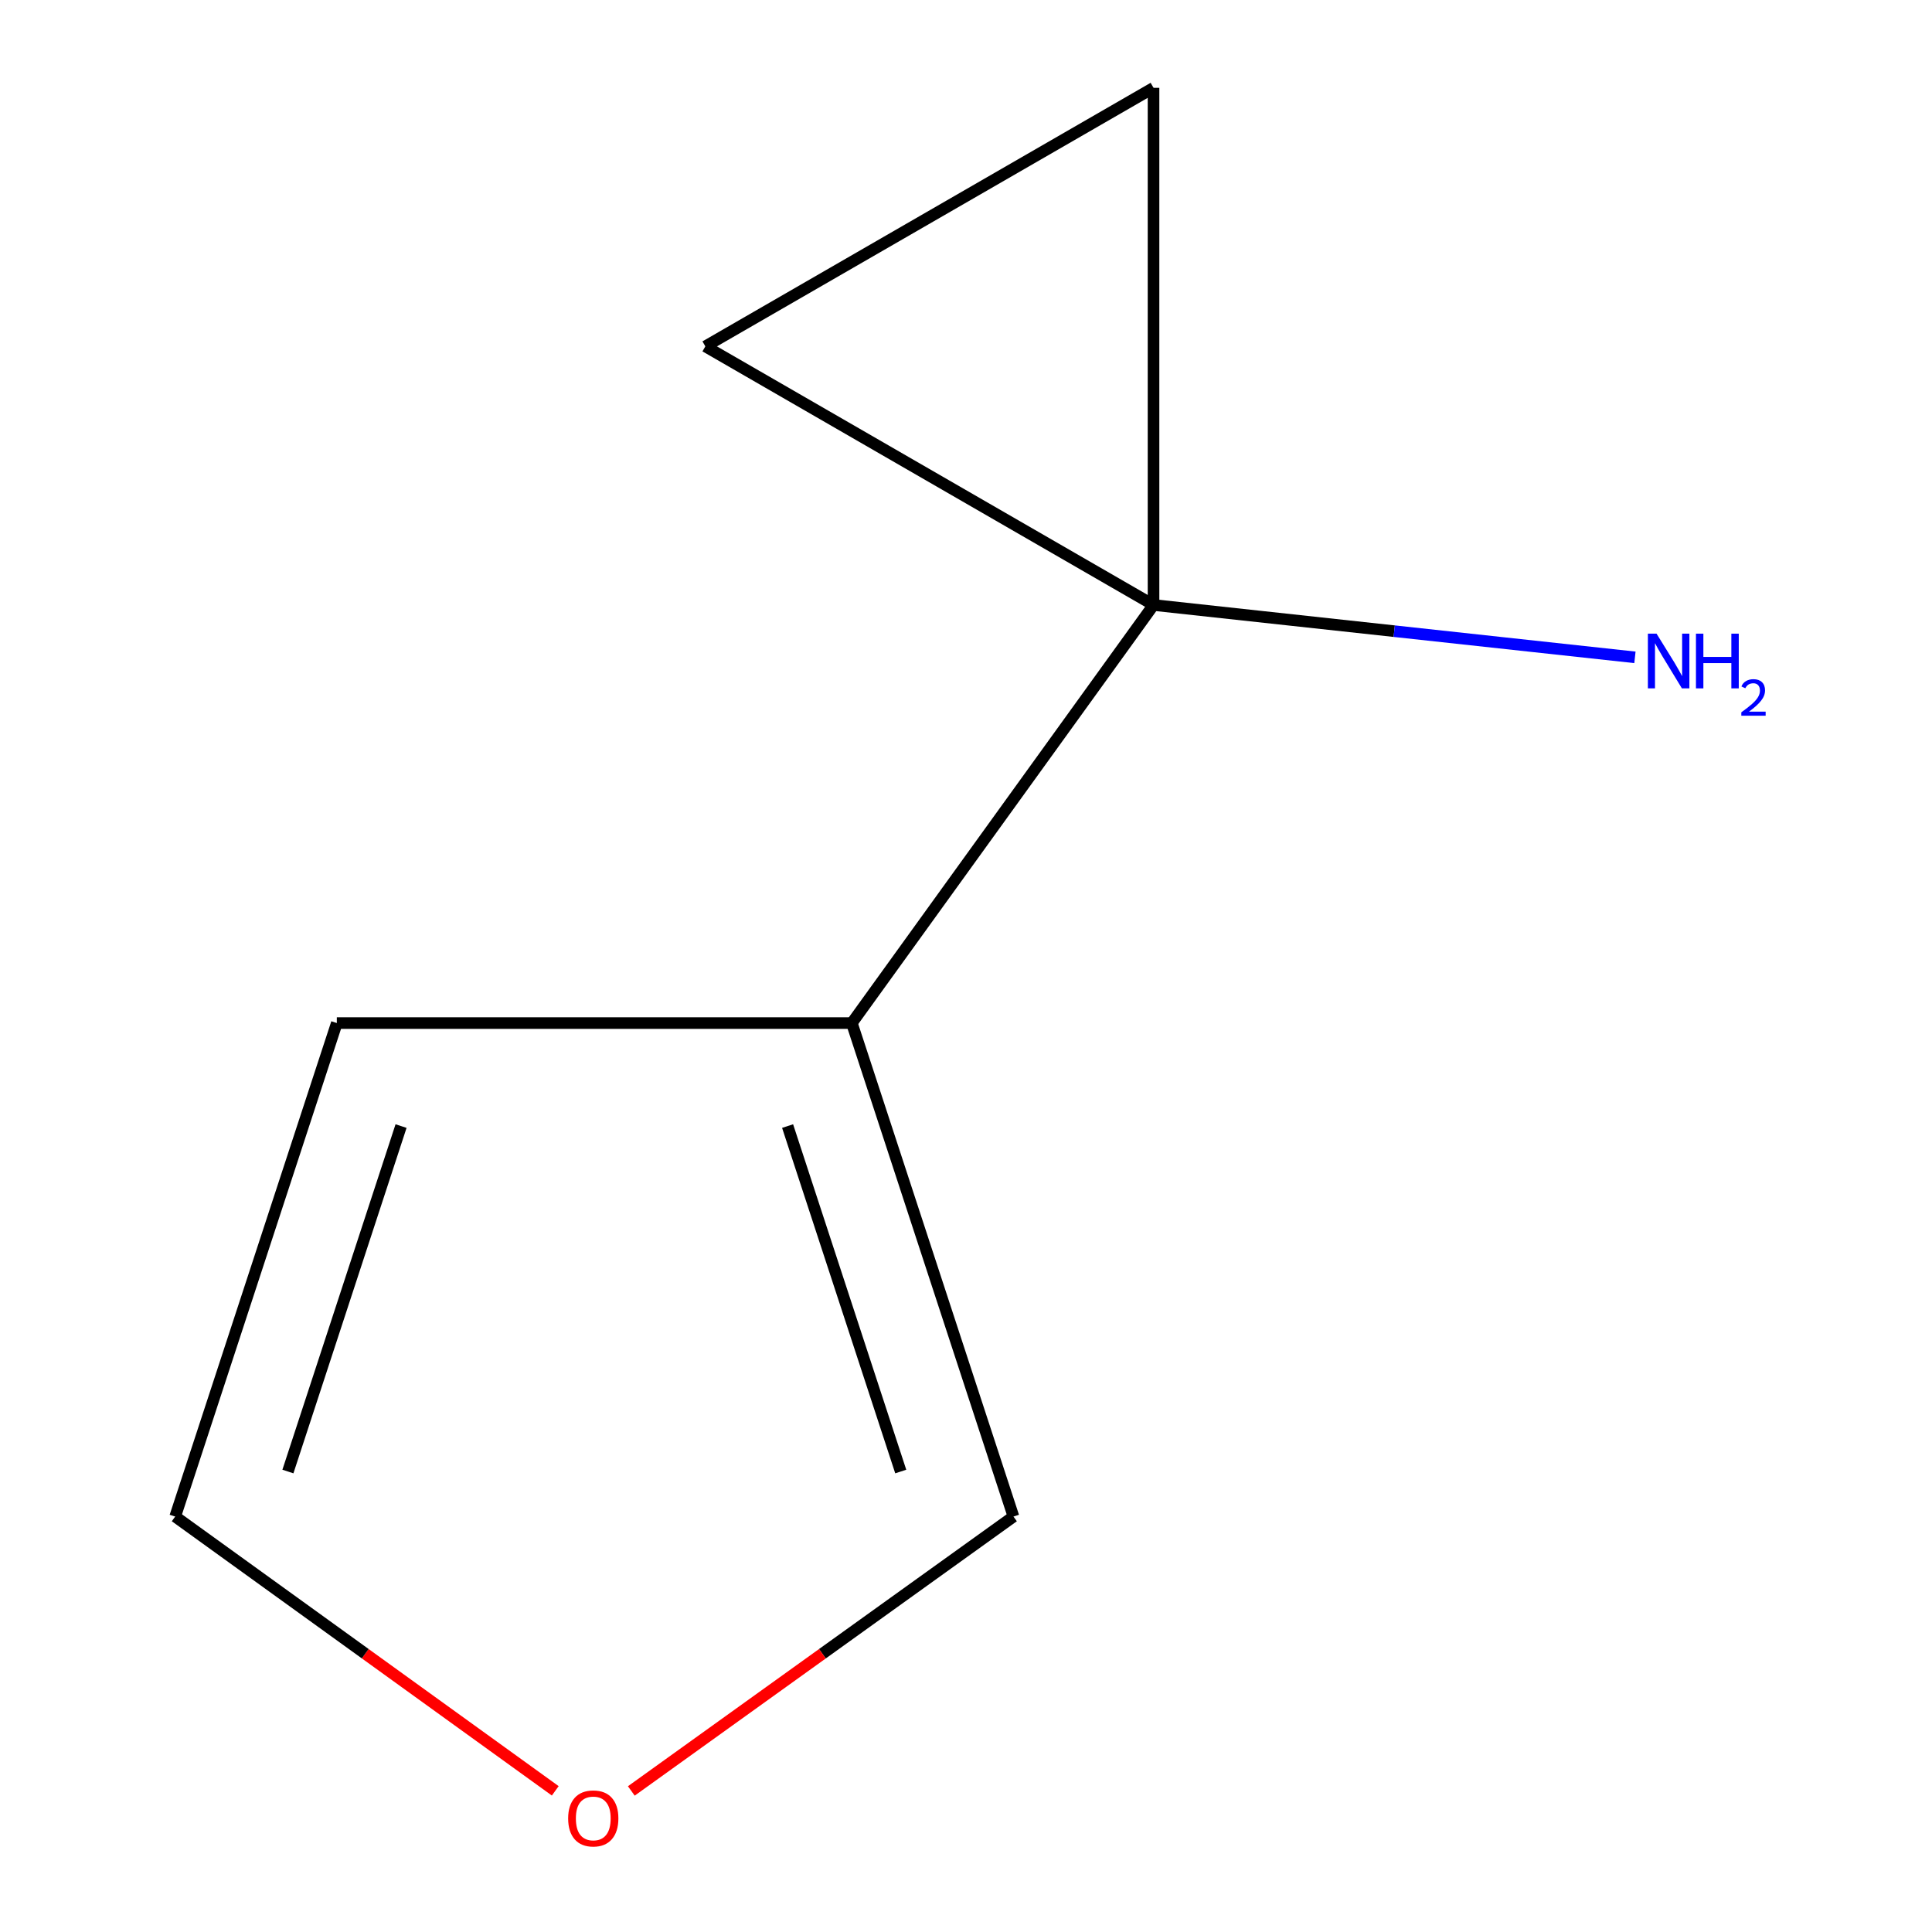 <?xml version='1.0' encoding='iso-8859-1'?>
<svg version='1.1' baseProfile='full'
              xmlns='http://www.w3.org/2000/svg'
                      xmlns:rdkit='http://www.rdkit.org/xml'
                      xmlns:xlink='http://www.w3.org/1999/xlink'
                  xml:space='preserve'
width='1000px' height='1000px' viewBox='0 0 1000 1000'>
<!-- END OF HEADER -->
<rect style='opacity:1.0;fill:#FFFFFF;stroke:none' width='1000' height='1000' x='0' y='0'> </rect>
<path class='bond-0' d='M 597.065,313.145 L 440.905,529.541' style='fill:none;fill-rule:evenodd;stroke:#000000;stroke-width:6px;stroke-linecap:butt;stroke-linejoin:miter;stroke-opacity:1' />
<path class='bond-1' d='M 597.065,313.145 L 597.065,45.455' style='fill:none;fill-rule:evenodd;stroke:#000000;stroke-width:6px;stroke-linecap:butt;stroke-linejoin:miter;stroke-opacity:1' />
<path class='bond-2' d='M 597.065,313.145 L 365.088,179.287' style='fill:none;fill-rule:evenodd;stroke:#000000;stroke-width:6px;stroke-linecap:butt;stroke-linejoin:miter;stroke-opacity:1' />
<path class='bond-7' d='M 597.065,313.145 L 721.652,326.694' style='fill:none;fill-rule:evenodd;stroke:#000000;stroke-width:6px;stroke-linecap:butt;stroke-linejoin:miter;stroke-opacity:1' />
<path class='bond-7' d='M 721.652,326.694 L 846.24,340.242' style='fill:none;fill-rule:evenodd;stroke:#0000FF;stroke-width:6px;stroke-linecap:butt;stroke-linejoin:miter;stroke-opacity:1' />
<path class='bond-3' d='M 440.905,529.541 L 524.567,784.971' style='fill:none;fill-rule:evenodd;stroke:#000000;stroke-width:6px;stroke-linecap:butt;stroke-linejoin:miter;stroke-opacity:1' />
<path class='bond-3' d='M 407.659,582.855 L 466.222,761.656' style='fill:none;fill-rule:evenodd;stroke:#000000;stroke-width:6px;stroke-linecap:butt;stroke-linejoin:miter;stroke-opacity:1' />
<path class='bond-4' d='M 440.905,529.541 L 174.339,529.541' style='fill:none;fill-rule:evenodd;stroke:#000000;stroke-width:6px;stroke-linecap:butt;stroke-linejoin:miter;stroke-opacity:1' />
<path class='bond-8' d='M 597.065,45.455 L 365.088,179.287' style='fill:none;fill-rule:evenodd;stroke:#000000;stroke-width:6px;stroke-linecap:butt;stroke-linejoin:miter;stroke-opacity:1' />
<path class='bond-5' d='M 524.567,784.971 L 425.667,855.98' style='fill:none;fill-rule:evenodd;stroke:#000000;stroke-width:6px;stroke-linecap:butt;stroke-linejoin:miter;stroke-opacity:1' />
<path class='bond-5' d='M 425.667,855.98 L 326.767,926.99' style='fill:none;fill-rule:evenodd;stroke:#FF0000;stroke-width:6px;stroke-linecap:butt;stroke-linejoin:miter;stroke-opacity:1' />
<path class='bond-6' d='M 174.339,529.541 L 90.677,784.971' style='fill:none;fill-rule:evenodd;stroke:#000000;stroke-width:6px;stroke-linecap:butt;stroke-linejoin:miter;stroke-opacity:1' />
<path class='bond-6' d='M 207.585,582.855 L 149.022,761.656' style='fill:none;fill-rule:evenodd;stroke:#000000;stroke-width:6px;stroke-linecap:butt;stroke-linejoin:miter;stroke-opacity:1' />
<path class='bond-9' d='M 287.402,926.934 L 189.039,855.953' style='fill:none;fill-rule:evenodd;stroke:#FF0000;stroke-width:6px;stroke-linecap:butt;stroke-linejoin:miter;stroke-opacity:1' />
<path class='bond-9' d='M 189.039,855.953 L 90.677,784.971' style='fill:none;fill-rule:evenodd;stroke:#000000;stroke-width:6px;stroke-linecap:butt;stroke-linejoin:miter;stroke-opacity:1' />
<path  class='atom-6' d='M 294.073 941.21
Q 294.073 934.41, 297.433 930.61
Q 300.793 926.81, 307.073 926.81
Q 313.353 926.81, 316.713 930.61
Q 320.073 934.41, 320.073 941.21
Q 320.073 948.09, 316.673 952.01
Q 313.273 955.89, 307.073 955.89
Q 300.833 955.89, 297.433 952.01
Q 294.073 948.13, 294.073 941.21
M 307.073 952.69
Q 311.393 952.69, 313.713 949.81
Q 316.073 946.89, 316.073 941.21
Q 316.073 935.65, 313.713 932.85
Q 311.393 930.01, 307.073 930.01
Q 302.753 930.01, 300.393 932.81
Q 298.073 935.61, 298.073 941.21
Q 298.073 946.93, 300.393 949.81
Q 302.753 952.69, 307.073 952.69
' fill='#FF0000'/>
<path  class='atom-8' d='M 857.425 327.979
L 866.705 342.979
Q 867.625 344.459, 869.105 347.139
Q 870.585 349.819, 870.665 349.979
L 870.665 327.979
L 874.425 327.979
L 874.425 356.299
L 870.545 356.299
L 860.585 339.899
Q 859.425 337.979, 858.185 335.779
Q 856.985 333.579, 856.625 332.899
L 856.625 356.299
L 852.945 356.299
L 852.945 327.979
L 857.425 327.979
' fill='#0000FF'/>
<path  class='atom-8' d='M 877.825 327.979
L 881.665 327.979
L 881.665 340.019
L 896.145 340.019
L 896.145 327.979
L 899.985 327.979
L 899.985 356.299
L 896.145 356.299
L 896.145 343.219
L 881.665 343.219
L 881.665 356.299
L 877.825 356.299
L 877.825 327.979
' fill='#0000FF'/>
<path  class='atom-8' d='M 901.357 355.305
Q 902.044 353.537, 903.681 352.56
Q 905.317 351.557, 907.588 351.557
Q 910.413 351.557, 911.997 353.088
Q 913.581 354.619, 913.581 357.338
Q 913.581 360.11, 911.521 362.697
Q 909.489 365.285, 905.265 368.347
L 913.897 368.347
L 913.897 370.459
L 901.305 370.459
L 901.305 368.69
Q 904.789 366.209, 906.849 364.361
Q 908.934 362.513, 909.937 360.849
Q 910.941 359.186, 910.941 357.47
Q 910.941 355.675, 910.043 354.672
Q 909.145 353.669, 907.588 353.669
Q 906.083 353.669, 905.08 354.276
Q 904.077 354.883, 903.364 356.229
L 901.357 355.305
' fill='#0000FF'/>
</svg>
